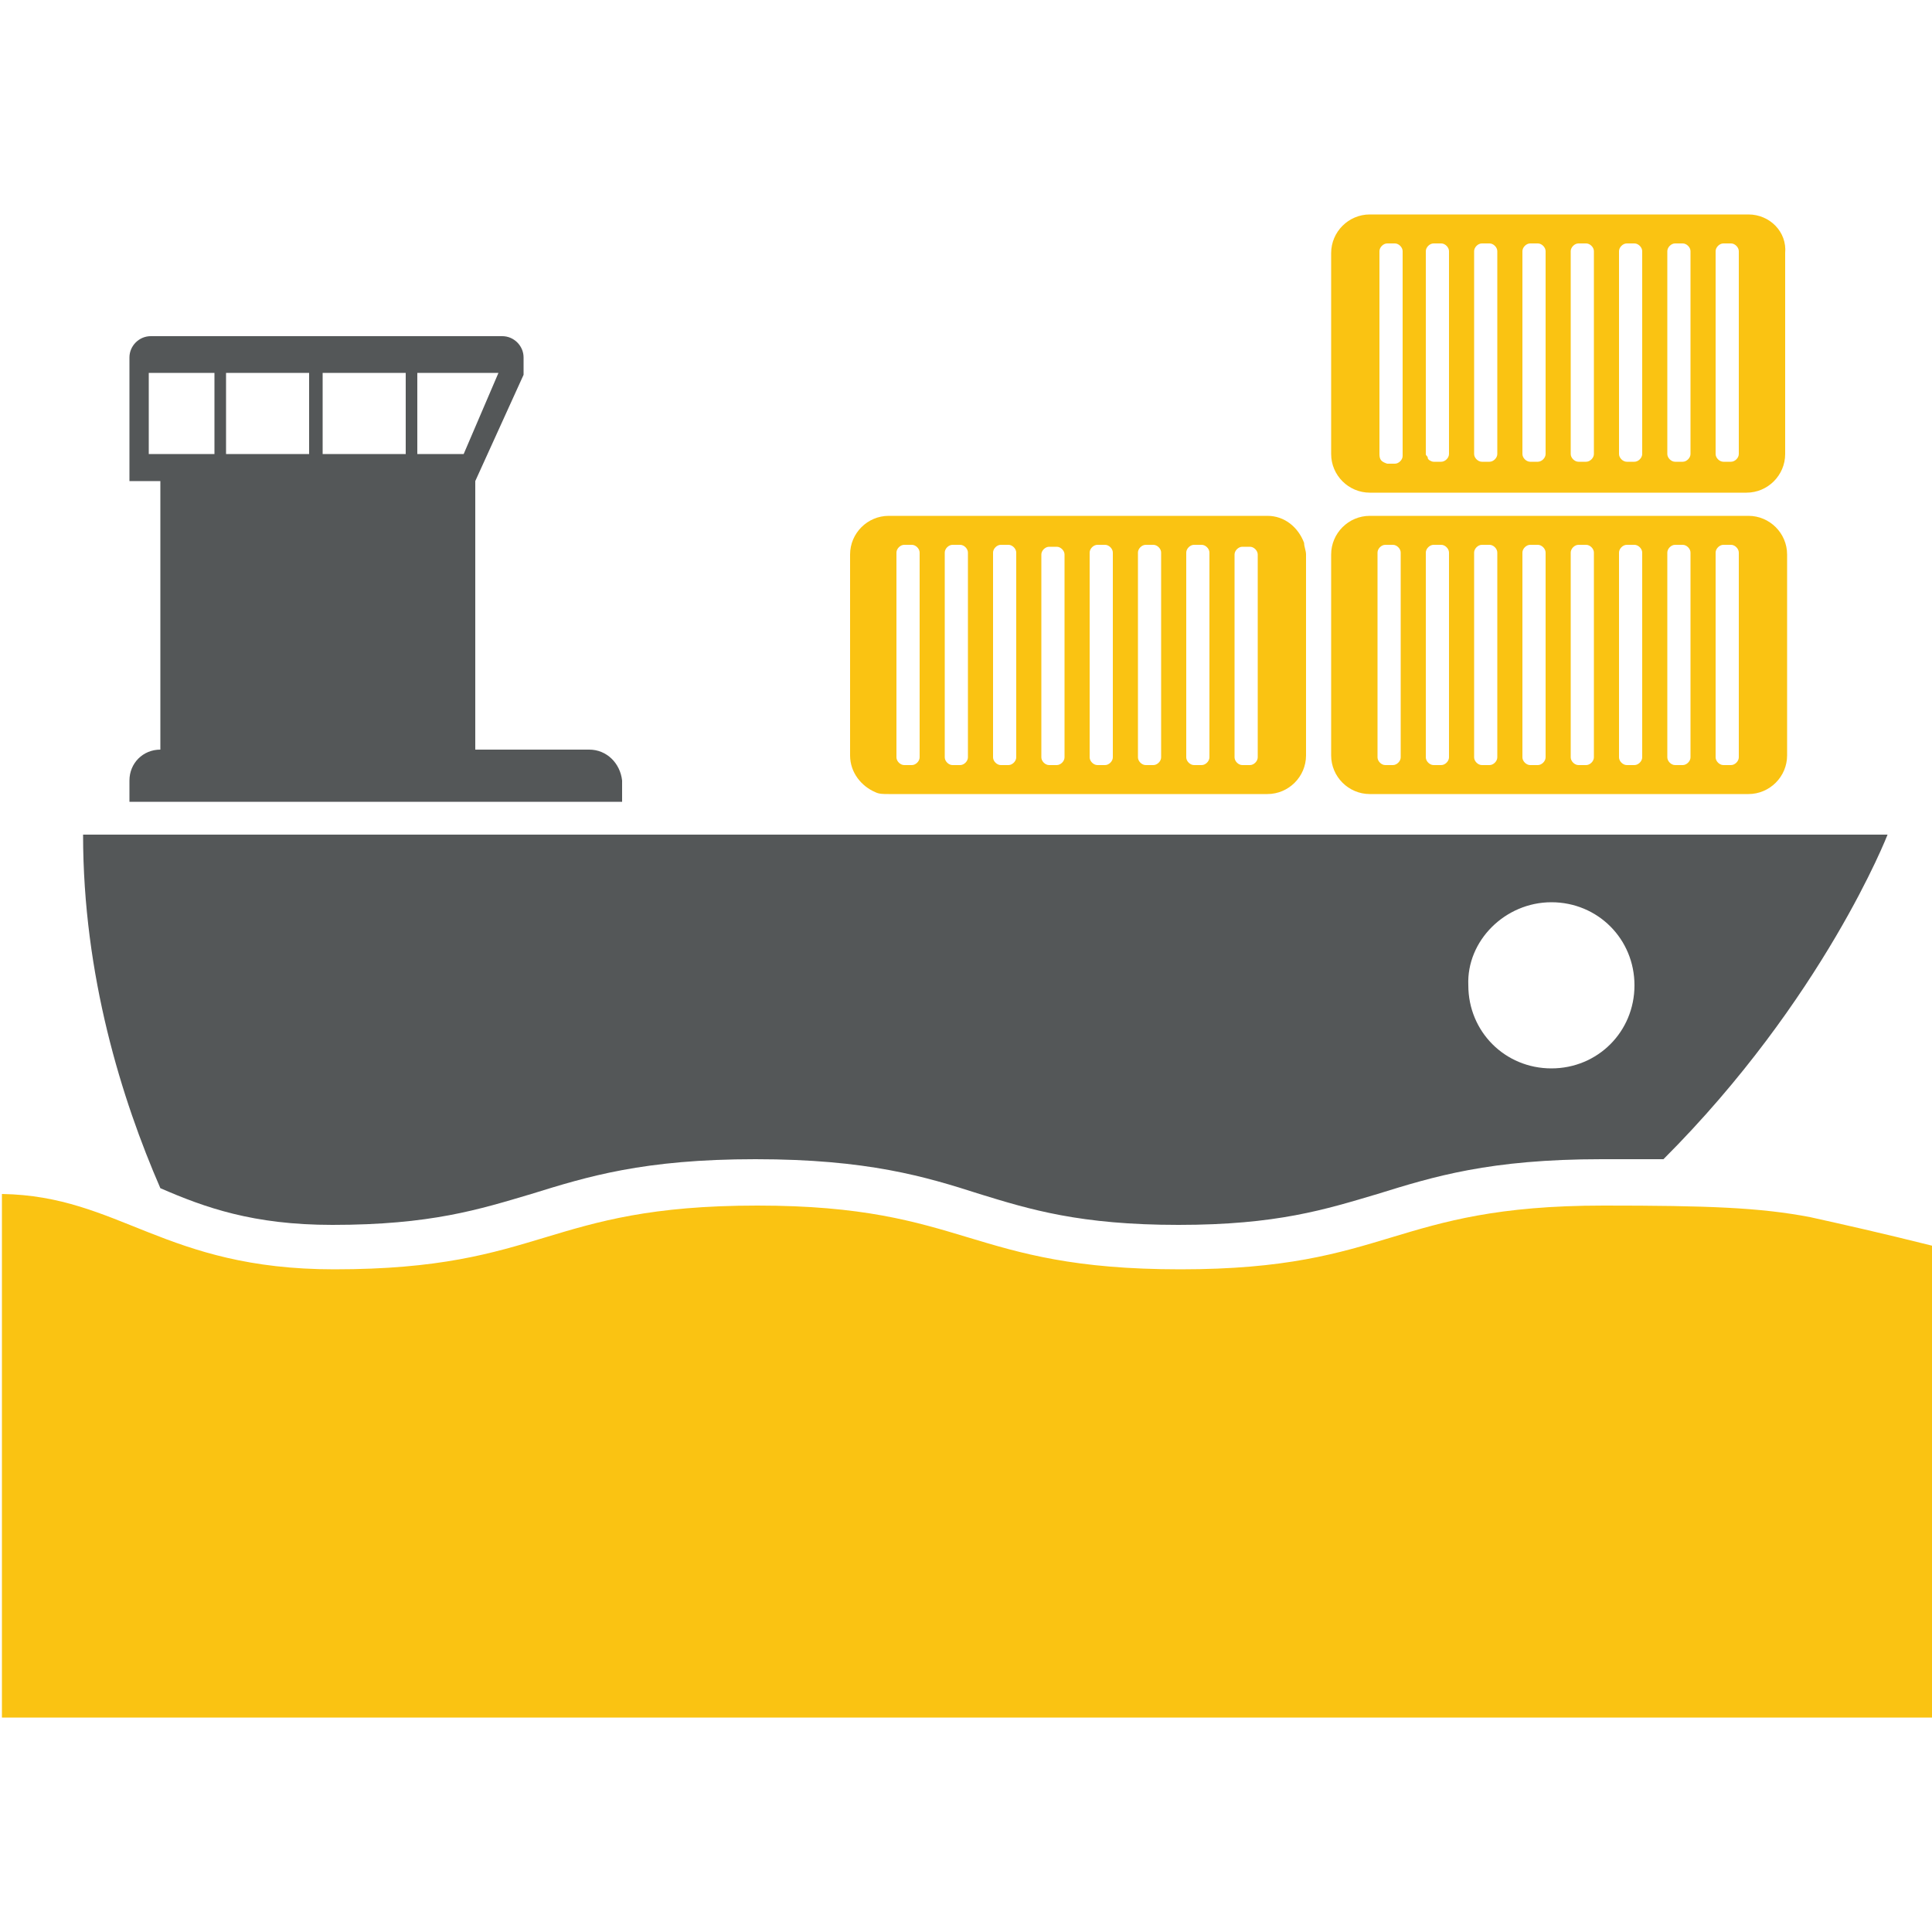 <?xml version="1.0" encoding="utf-8"?>
<!-- Generator: Adobe Illustrator 18.1.1, SVG Export Plug-In . SVG Version: 6.00 Build 0)  -->
<svg version="1.1" id="Layer_1" xmlns="http://www.w3.org/2000/svg" xmlns:xlink="http://www.w3.org/1999/xlink" x="0px" y="0px"
	 viewBox="0 0 100 100" style="enable-background:new 0 0 100 100;" xml:space="preserve">
<style type="text/css">
	.st0{fill:#545758;}
	.st1{fill:#FAC312;}
</style>
<g>
	<path class="st0" d="M30.5,38.8h-5.9V24.9l2.5-5.5h0v-0.9c0-0.6-0.5-1.1-1.1-1.1H7.8c-0.6,0-1.1,0.5-1.1,1.1v0.9v5.5h1.6v13.9
		c-0.9,0-1.6,0.7-1.6,1.6v1.1h25.5v-1.1C32.1,39.5,31.4,38.8,30.5,38.8z M11.1,23.5H7.7v-4.2h3.4V23.5z M16,23.5h-4.3v-4.2H16V23.5z
		 M21,23.5h-4.3v-4.2H21V23.5z M21.6,23.5v-4.2h4.2L24,23.5H21.6z"/>
	<path class="st1" d="M90.5,26.7H70.9c-1.1,0-2,0.9-2,2v10.4c0,1.1,0.9,2,2,2h19.6c1.1,0,2-0.9,2-2V28.7
		C92.5,27.6,91.6,26.7,90.5,26.7z M72.5,39.2c0,0.2-0.2,0.4-0.4,0.4h-0.4c-0.2,0-0.4-0.2-0.4-0.4V28.6c0-0.2,0.2-0.4,0.4-0.4h0.4
		c0.2,0,0.4,0.2,0.4,0.4V39.2z M75,39.2c0,0.2-0.2,0.4-0.4,0.4h-0.4c-0.2,0-0.4-0.2-0.4-0.4V28.6c0-0.2,0.2-0.4,0.4-0.4h0.4
		c0.2,0,0.4,0.2,0.4,0.4V39.2z M77.5,39.2c0,0.2-0.2,0.4-0.4,0.4h-0.4c-0.2,0-0.4-0.2-0.4-0.4V28.6c0-0.2,0.2-0.4,0.4-0.4h0.4
		c0.2,0,0.4,0.2,0.4,0.4V39.2z M80,39.2c0,0.2-0.2,0.4-0.4,0.4h-0.4c-0.2,0-0.4-0.2-0.4-0.4V28.6c0-0.2,0.2-0.4,0.4-0.4h0.4
		c0.2,0,0.4,0.2,0.4,0.4V39.2z M82.5,39.2c0,0.2-0.2,0.4-0.4,0.4h-0.4c-0.2,0-0.4-0.2-0.4-0.4V28.6c0-0.2,0.2-0.4,0.4-0.4h0.4
		c0.2,0,0.4,0.2,0.4,0.4V39.2z M85,39.2c0,0.2-0.2,0.4-0.4,0.4h-0.4c-0.2,0-0.4-0.2-0.4-0.4V28.6c0-0.2,0.2-0.4,0.4-0.4h0.4
		c0.2,0,0.4,0.2,0.4,0.4V39.2z M87.5,39.2c0,0.2-0.2,0.4-0.4,0.4h-0.4c-0.2,0-0.4-0.2-0.4-0.4V28.6c0-0.2,0.2-0.4,0.4-0.4h0.4
		c0.2,0,0.4,0.2,0.4,0.4V39.2z M90,39.2c0,0.2-0.2,0.4-0.4,0.4h-0.4c-0.2,0-0.4-0.2-0.4-0.4V28.6c0-0.2,0.2-0.4,0.4-0.4h0.4
		c0.2,0,0.4,0.2,0.4,0.4V39.2z"/>
	<path class="st0" d="M17.2,63.4c5.1,0,7.6-0.8,10.3-1.6c2.9-0.9,5.8-1.8,11.6-1.8c5.8,0,8.8,0.9,11.6,1.8c2.6,0.8,5.2,1.6,10.3,1.6
		c5.1,0,7.6-0.8,10.3-1.6c2.9-0.9,5.8-1.8,11.6-1.8c1.2,0,2.3,0,3.2,0c8.3-8.3,11.6-16.8,11.6-16.8H4.3c0,7.3,2,13.7,4,18.3
		C10.6,62.5,13.1,63.4,17.2,63.4z M80.3,46.7c2.4,0,4.3,1.9,4.3,4.3c0,2.4-1.9,4.3-4.3,4.3c-2.4,0-4.3-1.9-4.3-4.3
		C75.9,48.7,77.9,46.7,80.3,46.7z"/>
	<path class="st1" d="M93.7,63c-2.6-0.5-5.3-0.6-10.7-0.6c-11,0-11,3.3-21.9,3.3c-11,0-11-3.3-21.9-3.3c-11,0-11,3.3-21.9,3.3
		c-8.8,0-11.1-3.8-17.2-3.9v22.6v4.5h100V64.5C97.3,63.8,95.5,63.4,93.7,63z"/>
	<g>
		<path class="st1" d="M67.5,28.1c-0.3-0.8-1-1.4-1.9-1.4H46c-1.1,0-2,0.9-2,2v10.4c0,0.9,0.6,1.6,1.3,1.9c0.2,0.1,0.4,0.1,0.7,0.1
			h19.6c1.1,0,2-0.9,2-2V28.7C67.6,28.5,67.5,28.3,67.5,28.1z M46.4,28.6c0-0.2,0.2-0.4,0.4-0.4h0.4c0.2,0,0.4,0.2,0.4,0.4v10.6
			c0,0.2-0.2,0.4-0.4,0.4h-0.4c-0.2,0-0.4-0.2-0.4-0.4V28.6z M50.1,39.2c0,0.2-0.2,0.4-0.4,0.4h-0.4c-0.2,0-0.4-0.2-0.4-0.4v-0.1
			V28.6c0-0.2,0.2-0.4,0.4-0.4h0.4c0.2,0,0.4,0.2,0.4,0.4v9.8V39.2z M52.6,39.2c0,0.2-0.2,0.4-0.4,0.4h-0.4c-0.2,0-0.4-0.2-0.4-0.4
			v-1.5v-9.1c0-0.2,0.2-0.4,0.4-0.4h0.4c0.2,0,0.4,0.2,0.4,0.4v8.5V39.2z M55.1,39.2c0,0.2-0.2,0.4-0.4,0.4h-0.4
			c-0.2,0-0.4-0.2-0.4-0.4v-2.8v-7.7c0-0.2,0.2-0.4,0.4-0.4h0.4c0.2,0,0.4,0.2,0.4,0.4v7.1V39.2z M57.6,39.2c0,0.2-0.2,0.4-0.4,0.4
			h-0.4c-0.2,0-0.4-0.2-0.4-0.4v-4.3v-6.3c0-0.2,0.2-0.4,0.4-0.4h0.4c0.2,0,0.4,0.2,0.4,0.4v5.6V39.2z M60.1,39.2
			c0,0.2-0.2,0.4-0.4,0.4h-0.4c-0.2,0-0.4-0.2-0.4-0.4v-5.8v-4.8c0-0.2,0.2-0.4,0.4-0.4h0.4c0.2,0,0.4,0.2,0.4,0.4v4.1V39.2z
			 M62.6,39.2c0,0.2-0.2,0.4-0.4,0.4h-0.4c-0.2,0-0.4-0.2-0.4-0.4v-7.3v-3.3c0-0.2,0.2-0.4,0.4-0.4h0.4c0.2,0,0.4,0.2,0.4,0.4v2.6
			V39.2z M65.1,39.2c0,0.2-0.2,0.4-0.4,0.4h-0.4c-0.2,0-0.4-0.2-0.4-0.4v-8.8v-1.7c0-0.2,0.2-0.4,0.4-0.4h0.4c0.2,0,0.4,0.2,0.4,0.4
			v1V39.2z"/>
		<path class="st1" d="M90.5,11.1L90.5,11.1H70.9c-1.1,0-2,0.9-2,2v10.4c0,1.1,0.9,2,2,2h0.5h19c1.1,0,2-0.9,2-2V13.1
			C92.5,12,91.6,11.1,90.5,11.1z M71.4,23.5V13c0-0.2,0.2-0.4,0.4-0.4h0.4c0.2,0,0.4,0.2,0.4,0.4v10.6c0,0.2-0.2,0.4-0.4,0.4h-0.4
			C71.5,23.9,71.4,23.8,71.4,23.5z M75,23.5c0,0.2-0.2,0.4-0.4,0.4h-0.4c-0.1,0-0.3-0.1-0.3-0.2c0-0.1-0.1-0.1-0.1-0.2V13
			c0-0.2,0.2-0.4,0.4-0.4h0.4c0.2,0,0.4,0.2,0.4,0.4v10V23.5z M77.5,23.5c0,0.2-0.2,0.4-0.4,0.4h-0.4c-0.2,0-0.4-0.2-0.4-0.4V22v-9
			c0-0.2,0.2-0.4,0.4-0.4h0.4c0.2,0,0.4,0.2,0.4,0.4v8.2V23.5z M80,23.5c0,0.2-0.2,0.4-0.4,0.4h-0.4c-0.2,0-0.4-0.2-0.4-0.4v-3.4V13
			c0-0.2,0.2-0.4,0.4-0.4h0.4c0.2,0,0.4,0.2,0.4,0.4v6.3V23.5z M82.5,23.5c0,0.2-0.2,0.4-0.4,0.4h-0.4c-0.2,0-0.4-0.2-0.4-0.4v-5.3
			V13c0-0.2,0.2-0.4,0.4-0.4h0.4c0.2,0,0.4,0.2,0.4,0.4v4.4V23.5z M85,23.5c0,0.2-0.2,0.4-0.4,0.4h-0.4c-0.2,0-0.4-0.2-0.4-0.4v-7.2
			V13c0-0.2,0.2-0.4,0.4-0.4h0.4c0.2,0,0.4,0.2,0.4,0.4v2.5V23.5z M87.5,23.5c0,0.2-0.2,0.4-0.4,0.4h-0.4c-0.2,0-0.4-0.2-0.4-0.4
			v-9.2V13c0-0.2,0.2-0.4,0.4-0.4h0.4c0.2,0,0.4,0.2,0.4,0.4v0.5V23.5z M90,23.5c0,0.2-0.2,0.4-0.4,0.4h-0.4c-0.2,0-0.4-0.2-0.4-0.4
			V13c0-0.2,0.2-0.4,0.4-0.4h0.4c0.2,0,0.4,0.2,0.4,0.4V23.5z"/>
	</g>
</g>
</svg>
